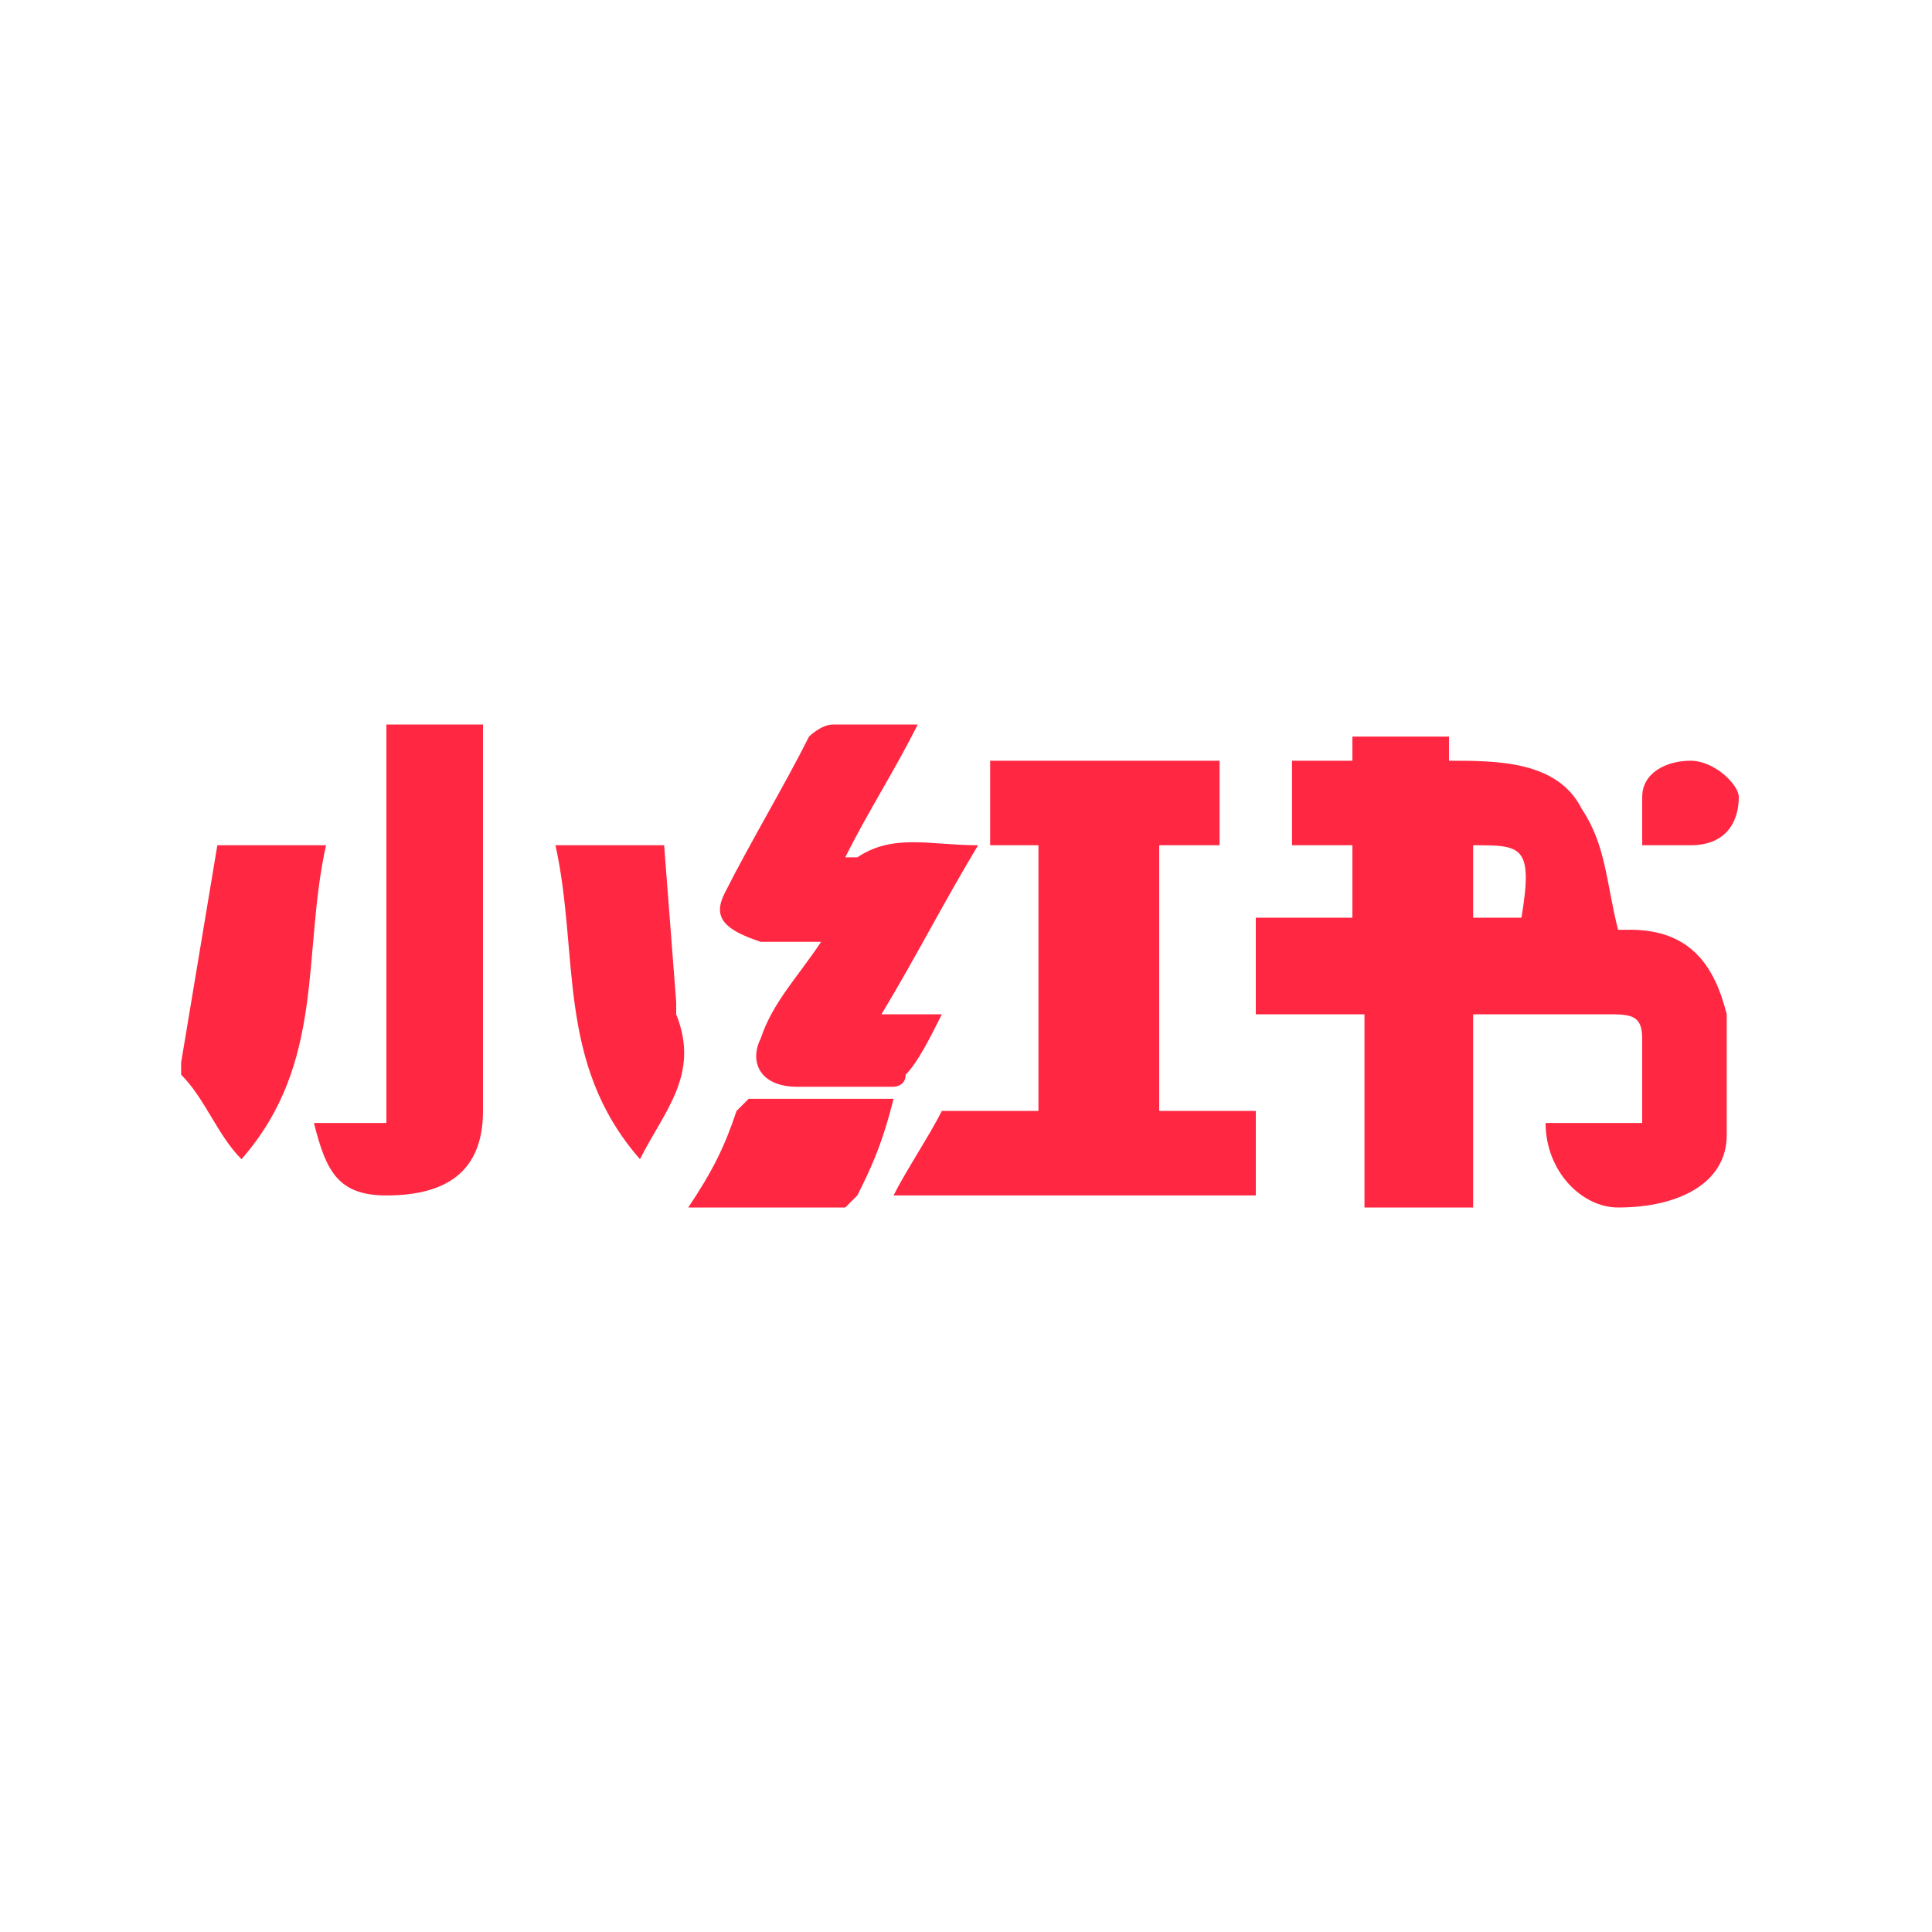 <?xml version="1.0" standalone="no"?><!DOCTYPE svg PUBLIC "-//W3C//DTD SVG 1.1//EN" "http://www.w3.org/Graphics/SVG/1.1/DTD/svg11.dtd"><svg t="1751591806774" class="icon" viewBox="0 0 1024 1024" version="1.1" xmlns="http://www.w3.org/2000/svg" p-id="6932" xmlns:xlink="http://www.w3.org/1999/xlink" width="200" height="200"><path d="M780.8 486.4h25.6c6.4-38.4 0-38.4-25.6-38.4v38.4z m38.4 108.8h51.2v-44.8c0-12.8-6.4-12.8-19.2-12.8h-70.4V640h-57.6V537.6h-57.6v-51.2h51.2V448h-32v-44.8h32v-12.8h51.2v12.8c25.6 0 57.6 0 70.4 25.6 12.8 19.2 12.8 38.4 19.2 64h6.4c32 0 44.8 19.2 51.2 44.8v64c0 25.6-25.6 38.4-57.6 38.4-19.2 0-38.4-19.2-38.4-44.8z m-204.8-6.4h51.2v44.8h-192c6.4-12.8 19.2-32 25.6-44.8h51.2V448h-25.6v-44.8h121.6V448h-32v140.8zM435.2 499.2h-32c-19.2-6.4-25.6-12.8-19.2-25.6 12.8-25.6 32-57.6 44.8-83.2 0 0 6.4-6.4 12.8-6.4h44.8c-12.8 25.6-25.6 44.8-38.4 70.4h6.4c19.2-12.8 38.4-6.4 64-6.4-19.2 32-32 57.6-51.2 89.6h32c-6.4 12.8-12.8 25.6-19.2 32 0 6.4-6.4 6.4-6.4 6.4h-51.2c-19.2 0-25.6-12.8-19.2-25.6 6.4-19.2 19.2-32 32-51.2M204.8 384H256v204.8c0 32-19.2 44.8-51.2 44.8-25.6 0-32-12.8-38.4-38.4h38.4V384zM115.2 448h57.6c-12.8 57.6 0 115.2-44.8 166.4-12.8-12.8-19.2-32-32-44.8v-6.4L115.2 448m224 166.4c-44.8-51.2-32-108.8-44.8-166.4h57.6l6.4 83.2v6.4c12.8 32-6.4 51.2-19.2 76.8m25.6 25.6c12.8-19.2 19.2-32 25.6-51.2l6.4-6.4h76.8c-6.4 25.6-12.8 38.4-19.2 51.2L448 640H364.8m505.6-192v-25.6c0-12.8 12.8-19.2 25.6-19.2s25.6 12.8 25.6 19.2c0 12.8-6.4 25.6-25.6 25.6h-25.6" fill="#FF2741" p-id="6933"></path></svg>